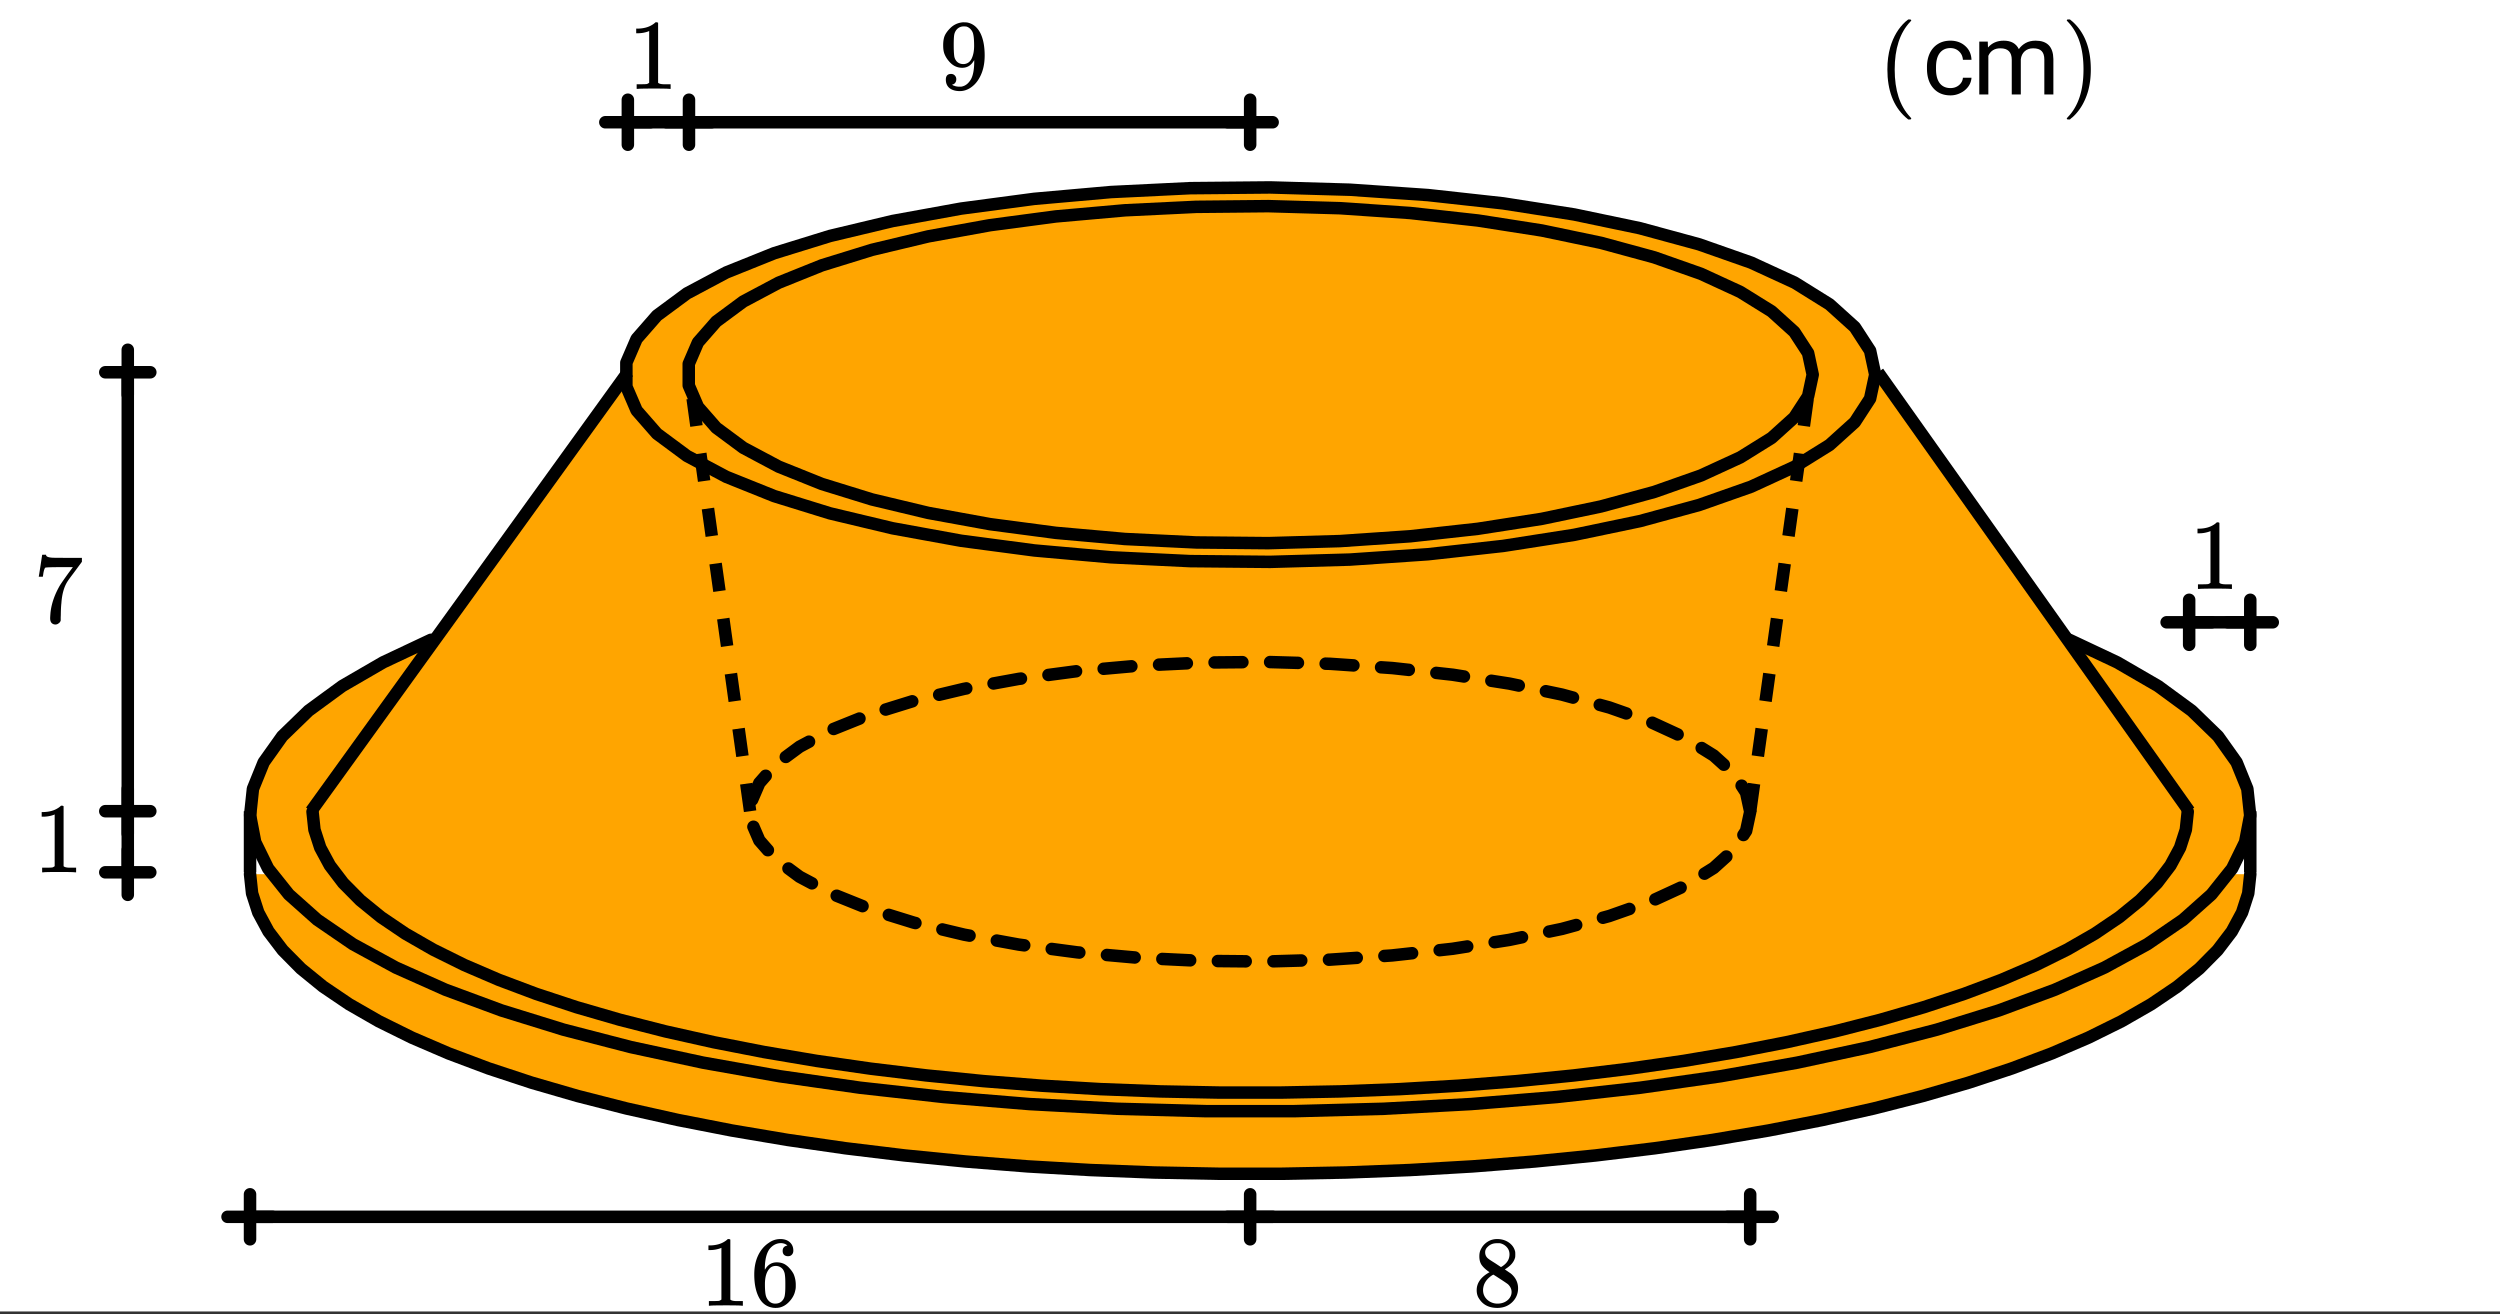 <svg xmlns="http://www.w3.org/2000/svg" xmlns:xlink="http://www.w3.org/1999/xlink" width="449.28" height="236.16" viewBox="0 0 336.96 177.12"><rect x="0" y="0" width="336.96" height="177.12" fill="#333333" stroke="none"/><defs><symbol overflow="visible" id="b"><path d="M4.484 3.25c0 .082-.078.125-.234.125h-.172l-.39-.328C2.07 1.578 1.265-.563 1.265-3.375c0-1.094.129-2.094.39-3C2.07-7.789 2.75-8.93 3.688-9.797c.07-.05.144-.11.218-.172.082-.07.14-.117.172-.14h.172c.102 0 .164.015.188.046.03.024.046.047.046.079 0 .03-.046.093-.14.187C2.945-8.317 2.25-6.172 2.25-3.359c0 2.804.695 4.937 2.094 6.406.093.101.14.172.14.203zm0 0"/></symbol><symbol overflow="visible" id="e"><path d="M.813-10.094l.046-.015h.297l.375.312C3.156-8.317 3.97-6.176 3.97-3.375c0 1.105-.133 2.105-.39 3C3.16 1.039 2.476 2.18 1.53 3.047c-.062.05-.136.11-.218.172-.075.07-.125.125-.157.156H1a.547.547 0 0 1-.219-.031c-.031-.024-.047-.07-.047-.14.008 0 .063-.06.157-.173C2.285 1.582 2.984-.55 2.984-3.375c0-2.82-.699-4.957-2.093-6.406-.094-.102-.149-.16-.157-.172 0-.07.024-.117.079-.14zm0 0"/></symbol><symbol overflow="visible" id="g"><path d="M2.313-4.516c-.438-.289-.778-.593-1.016-.906-.242-.312-.36-.723-.36-1.234 0-.383.07-.707.22-.969.195-.406.488-.734.874-.984.383-.25.82-.375 1.313-.375.613 0 1.144.164 1.594.484.445.324.722.734.828 1.234.007.055.015.164.015.329 0 .199-.008.328-.015.39-.137.594-.547 1.11-1.235 1.547l-.156.11c.5.343.758.523.781.53.664.544 1 1.215 1 2.016 0 .73-.265 1.356-.797 1.875-.53.508-1.199.766-2 .766C2.254.297 1.441-.11.922-.922c-.23-.32-.344-.71-.344-1.172 0-.976.578-1.785 1.735-2.422zM5-6.922c0-.383-.125-.71-.375-.984a1.69 1.69 0 0 0-.922-.516h-.437c-.48 0-.883.164-1.204.485-.23.21-.343.453-.343.734 0 .387.164.695.5.922.039.043.328.23.86.562l.78.516c.008-.008.067-.047.172-.11a2.95 2.95 0 0 0 .25-.187C4.758-5.883 5-6.36 5-6.922zM1.437-2.109c0 .523.192.96.579 1.312a2.01 2.01 0 0 0 1.359.516c.363 0 .695-.07 1-.219.3-.156.531-.36.688-.61.144-.226.218-.472.218-.734 0-.383-.156-.726-.468-1.031-.075-.07-.45-.328-1.125-.766l-.407-.265C3.133-4 3.02-4.07 2.937-4.125l-.109-.063-.156.079c-.563.367-.938.812-1.125 1.343-.074.243-.11.461-.11.657zm0 0"/></symbol><symbol overflow="visible" id="h"><path d="M5.61 0c-.157-.031-.872-.047-2.141-.047C2.207-.047 1.5-.03 1.344 0h-.157v-.625h.344c.52 0 .86-.008 1.016-.031.07-.008.18-.067.328-.172v-6.969c-.023 0-.059.016-.11.047a4.134 4.134 0 0 1-1.39.25h-.25v-.625h.25c.758-.02 1.39-.188 1.89-.5a2.46 2.46 0 0 0 .422-.313c.008-.03.063-.046.157-.046a.36.36 0 0 1 .234.078v8.078c.133.137.43.203.89.203h.798V0zm0 0"/></symbol><symbol overflow="visible" id="j"><path d="M5.031-8.11c-.199-.195-.48-.304-.843-.328-.625 0-1.153.274-1.579.813-.418.586-.625 1.492-.625 2.719L2-4.86l.11-.172c.363-.54.859-.813 1.484-.813.414 0 .781.09 1.094.266a2.6 2.6 0 0 1 .64.547c.219.242.395.492.531.75.196.449.297.933.297 1.453v.234c0 .211-.027.403-.078.578-.105.532-.383 1.032-.828 1.5-.387.407-.82.66-1.297.766a2.688 2.688 0 0 1-.547.047c-.168 0-.32-.016-.453-.047-.668-.125-1.2-.484-1.594-1.078C.83-1.66.563-2.79.563-4.218c0-.97.171-1.817.515-2.548.344-.726.82-1.296 1.438-1.703a2.62 2.62 0 0 1 1.562-.515c.531 0 .953.14 1.266.421.32.282.484.665.484 1.141 0 .23-.07.414-.203.547-.125.137-.297.203-.516.203-.218 0-.398-.062-.53-.187-.126-.125-.188-.301-.188-.532 0-.406.21-.644.64-.718zm-.593 3.235a1.18 1.18 0 0 0-.97-.484c-.335 0-.605.105-.812.312C2.22-4.597 2-3.883 2-2.907c0 .794.05 1.345.156 1.657.094.273.242.5.453.688.22.187.477.28.782.28.457 0 .804-.171 1.046-.515.133-.187.22-.41.25-.672.04-.258.063-.64.063-1.14v-.422c0-.508-.023-.895-.063-1.156a1.566 1.566 0 0 0-.25-.688zm0 0"/></symbol><symbol overflow="visible" id="k"><path d="M.734-6.172C.742-6.192.82-6.68.97-7.64l.219-1.453c0-.008.085-.015.265-.015h.266v.046c0 .094.066.172.203.235.133.062.367.105.703.125.344.012 1.102.015 2.281.015h1.64v.532l-.921 1.25c-.137.187-.293.398-.469.625l-.39.531a7.378 7.378 0 0 0-.157.234c-.468.73-.746 1.704-.828 2.922-.043.375-.07.883-.078 1.516 0 .125-.008.258-.015.39v.438a.62.62 0 0 1-.266.375.674.674 0 0 1-.438.172.692.692 0 0 1-.53-.219c-.126-.144-.188-.351-.188-.625 0-.125.015-.379.046-.765.133-1.208.555-2.426 1.266-3.657.176-.281.55-.82 1.125-1.625l.625-.843h-1.25c-1.574 0-2.398.027-2.469.078-.043.023-.093.12-.156.296a3.92 3.92 0 0 0-.125.625c-.023.157-.039.247-.047.266v.031H.734zm0 0"/></symbol><symbol overflow="visible" id="l"><path d="M2.328-1.297a.76.76 0 0 1-.14.469.597.597 0 0 1-.36.234l-.062.016c0 .012.03.039.093.078a.289.289 0 0 0 .157.063c.195.093.453.14.765.14.164 0 .281-.008.344-.031.438-.102.8-.379 1.094-.828.351-.508.531-1.383.531-2.625v-.094l-.078.11c-.367.617-.883.921-1.547.921-.719 0-1.328-.312-1.828-.937a3.351 3.351 0 0 1-.563-.938c-.117-.3-.171-.687-.171-1.156 0-.52.066-.945.203-1.281.144-.332.39-.672.734-1.016a2.658 2.658 0 0 1 1.672-.797l.031-.015h.078c.008 0 .035.007.078.015h.11c.187 0 .316.012.39.031.727.157 1.297.622 1.704 1.391.394.781.593 1.797.593 3.047 0 1.262-.273 2.324-.812 3.188a3.582 3.582 0 0 1-1.14 1.187c-.45.281-.915.422-1.391.422-.575 0-1.032-.133-1.376-.39C1.095-.364.922-.75.922-1.25c0-.508.234-.766.703-.766.207 0 .375.07.5.204a.676.676 0 0 1 .203.515zm1.36-7.11a4.146 4.146 0 0 0-.376-.015c-.335 0-.624.121-.874.36a1.5 1.5 0 0 0-.376.718c-.054.274-.078.735-.078 1.39 0 .618.02 1.106.063 1.47.039.336.172.609.39.828.227.21.516.312.86.312h.047c.488-.039.844-.289 1.062-.75.219-.468.328-1.035.328-1.703 0-.695-.039-1.203-.109-1.516A1.36 1.36 0 0 0 4.297-8a1.248 1.248 0 0 0-.61-.406zm0 0"/></symbol><symbol overflow="visible" id="c"><path d="M3.781-.86c.438 0 .817-.128 1.14-.39.321-.27.5-.602.532-1H6.61a2.279 2.279 0 0 1-.421 1.172 2.78 2.78 0 0 1-1.047.875c-.43.219-.883.328-1.36.328-.969 0-1.742-.32-2.312-.969C.895-1.488.609-2.375.609-3.5v-.203c0-.688.125-1.3.375-1.844.258-.539.625-.957 1.094-1.25.477-.3 1.04-.453 1.688-.453.8 0 1.468.242 2 .719.53.468.812 1.09.843 1.86H5.453c-.031-.458-.203-.833-.516-1.126-.312-.3-.703-.453-1.171-.453-.618 0-1.094.227-1.438.672-.336.437-.5 1.078-.5 1.922v.234c0 .824.164 1.461.5 1.906.344.438.828.657 1.453.657zm0 0"/></symbol><symbol overflow="visible" id="d"><path d="M2.063-7.125l.03.797c.532-.613 1.239-.922 2.126-.922.988 0 1.664.383 2.031 1.14.238-.343.547-.617.922-.827.383-.208.832-.313 1.344-.313 1.562 0 2.359.824 2.39 2.469V0H9.687v-4.703c0-.508-.12-.89-.359-1.14-.23-.25-.617-.376-1.156-.376-.461 0-.84.137-1.14.407-.294.273-.466.632-.516 1.078V0h-1.22v-4.672c0-1.031-.51-1.547-1.53-1.547-.793 0-1.336.34-1.625 1.016V0H.92v-7.125zm0 0"/></symbol><clipPath id="a"><path d="M0 0h336.96v176.738H0zm0 0"/></clipPath><clipPath id="f"><path d="M199 167h6v9.738h-6zm0 0"/></clipPath><clipPath id="i"><path d="M101 167h7v9.738h-7zm0 0"/></clipPath></defs><g clip-path="url(#a)" fill="#fff"><path d="M0 0h337v176.738H0zm0 0"/><path d="M0 0h337v176.738H0zm0 0"/></g><path d="M41.938 109.336l42.687-59.16h168.5l41.938 59.16zm0 0" fill="orange"/><path d="M33.7 117.824l.277 2.59.832 2.578 1.379 2.555 1.921 2.523 2.457 2.485 2.985 2.43 3.5 2.367 3.996 2.296 4.48 2.215 4.942 2.125 5.386 2.024 5.813 1.918 6.207 1.8 6.578 1.68 6.926 1.547 7.242 1.414 7.527 1.27 7.786 1.125 8.011.972 8.2.813 8.359.66 8.48.492 8.57.332 8.626.168h8.64l8.625-.168 8.57-.332 8.481-.492 8.36-.66 8.199-.813 8.011-.972 7.786-1.125 7.527-1.27 7.242-1.414 6.926-1.547 6.578-1.68 6.207-1.8 5.813-1.918 5.386-2.024 4.942-2.125 4.48-2.215 3.996-2.296 3.5-2.368 2.985-2.43 2.457-2.484 1.922-2.523 1.378-2.555.832-2.578.278-2.59" fill="orange" stroke-width="1.685" stroke-linecap="round" stroke-linejoin="round" stroke="#000"/><path d="M58.078 86.238l-6.437 3.035-5.512 3.196-4.543 3.328-3.54 3.433-2.503 3.52-1.45 3.57-.382 3.594.684 3.59 1.746 3.559 2.793 3.496 3.824 3.406 4.816 3.297 5.778 3.152 6.687 2.984 7.55 2.793 8.349 2.586 9.082 2.352 9.742 2.098 10.328 1.832 10.828 1.546 11.246 1.254 11.574.95 11.809.636 11.953.32h12l11.953-.32 11.809-.636 11.574-.95 11.246-1.254 10.828-1.546 10.328-1.832 9.743-2.098 9.082-2.352 8.347-2.586 7.551-2.793 6.687-2.984 5.778-3.152 4.816-3.297 3.824-3.406 2.793-3.496 1.747-3.56.683-3.589-.383-3.594-1.449-3.57-2.504-3.52-3.539-3.433-4.543-3.328-5.512-3.196-6.437-3.035" fill="orange" stroke-width="1.685" stroke-linecap="round" stroke-linejoin="round" stroke="#000"/><path d="M42.125 109.41l.258 2.426.781 2.418 1.293 2.394 1.8 2.368 2.306 2.328 2.796 2.277 3.282 2.219 3.746 2.152 4.199 2.078 4.637 1.993 5.05 1.898 5.446 1.797 5.82 1.687 6.168 1.575 6.492 1.453 6.79 1.324 7.058 1.191 7.297 1.051 7.511.91 7.688.766 7.836.617 7.953.465 8.031.308 8.086.157h8.102l8.086-.157 8.031-.308 7.953-.465 7.836-.617 7.688-.766 7.511-.91 7.297-1.05 7.059-1.192 6.789-1.324 6.492-1.453 6.168-1.575 5.82-1.687 5.446-1.797 5.05-1.898 4.637-1.993 4.2-2.078 3.745-2.152 3.282-2.219 2.797-2.277 2.304-2.328 1.801-2.368 1.293-2.394.781-2.418.258-2.426" fill="orange" stroke-width="1.685" stroke-linecap="round" stroke-linejoin="round" stroke="#000"/><path d="M235.078 109.586l-.555-2.582.825-.18-.707.461-.602-.926a.823.823 0 0 1-.117-.632.801.801 0 0 1 .363-.532.797.797 0 0 1 .637-.117.81.81 0 0 1 .531.363l.602.926c.054.086.093.18.117.281l.55 2.586a.791.791 0 0 1-.117.633.812.812 0 0 1-.527.367.83.83 0 0 1-.637-.117.81.81 0 0 1-.363-.531zm-3.297-5.895l-1.37-1.238.562-.625-.446.715-1.609-1a.82.82 0 0 1-.375-.523.828.828 0 0 1 .105-.637.802.802 0 0 1 .524-.375.795.795 0 0 1 .637.105l1.609 1c.043.028.082.059.121.09l1.371 1.238a.818.818 0 0 1 .278.582.81.81 0 0 1-.215.61.818.818 0 0 1-.582.277.813.813 0 0 1-.61-.219zm-6.02-3.941l-3.402-1.566a.803.803 0 0 1-.437-.473.805.805 0 0 1 .023-.645.803.803 0 0 1 .473-.437.805.805 0 0 1 .644.023l3.403 1.567c.21.097.36.254.437.472a.805.805 0 0 1-.023.645.814.814 0 0 1-.473.437.805.805 0 0 1-.644-.023zm-6.855-2.8l-2.27-.798.282-.797-.223.817-1.289-.352a.828.828 0 0 1-.511-.394.82.82 0 0 1-.083-.64.815.815 0 0 1 .395-.513.834.834 0 0 1 .64-.082l1.29.352c.02.008.039.012.058.02l2.27.8a.782.782 0 0 1 .48.43c.102.21.114.422.035.644a.803.803 0 0 1-.43.481.822.822 0 0 1-.644.031zm-7.113-2.114l-1.492-.406.222-.813-.171.824-2.157-.449a.81.81 0 0 1-.53-.363.809.809 0 0 1-.122-.633.837.837 0 0 1 .363-.535.813.813 0 0 1 .637-.117l2.152.449.051.012 1.488.406a.812.812 0 0 1 .512.394c.113.2.14.415.078.637a.802.802 0 0 1-.394.512.792.792 0 0 1-.637.082zm-7.262-1.61l-1.265-.265.175-.824-.132.832-2.422-.38a.81.81 0 0 1-.551-.335.816.816 0 0 1-.152-.625.81.81 0 0 1 .336-.55.821.821 0 0 1 .628-.153l2.422.379c.012 0 .028.004.043.007l1.262.262c.23.051.406.172.535.367a.8.8 0 0 1 .117.633.81.81 0 0 1-.363.531.809.809 0 0 1-.633.122zm-7.344-1.214l-1.535-.239.13-.835-.09.84-2.18-.243a.819.819 0 0 1-.567-.308.827.827 0 0 1-.18-.622.807.807 0 0 1 .313-.562.787.787 0 0 1 .617-.18l2.18.239c.012 0 .023.003.04.003l1.53.243a.81.81 0 0 1 .551.336.812.812 0 0 1 .152.625.81.81 0 0 1-.335.55.812.812 0 0 1-.625.153zm-7.398-.887l-2.203-.242.09-.836-.055.84-1.523-.106a.81.81 0 0 1-.578-.285.818.818 0 0 1-.208-.613.838.838 0 0 1 .29-.578.812.812 0 0 1 .609-.203l1.523.101a.108.108 0 0 0 .036.004l2.207.242c.23.028.418.133.562.313.145.18.207.386.18.62a.803.803 0 0 1-.309.563.816.816 0 0 1-.62.18zm-7.426-.598l-3.164-.218.059-.84-.024.844-.578-.016a.822.822 0 0 1-.586-.266.805.805 0 0 1-.23-.601.808.808 0 0 1 .265-.59.815.815 0 0 1 .602-.23l.574.019h.035l3.16.215c.231.015.426.113.579.289a.796.796 0 0 1 .203.61.804.804 0 0 1-.285.577.815.815 0 0 1-.61.207zm-7.449-.34l-3.742-.109a.826.826 0 0 1-.59-.262.826.826 0 0 1-.227-.605.803.803 0 0 1 .262-.586.814.814 0 0 1 .606-.23l3.742.109c.23.004.426.094.586.262.16.168.238.37.23.601a.82.82 0 0 1-.261.59.814.814 0 0 1-.606.23zm-7.453-.093l-3.746.035a.819.819 0 0 1-.598-.238.815.815 0 0 1-.25-.594.807.807 0 0 1 .238-.598.819.819 0 0 1 .594-.254l3.746-.035c.23-.004.43.078.598.238.164.165.25.364.254.594a.81.81 0 0 1-.242.598.804.804 0 0 1-.594.254zm-7.453.152l-3.742.18a.81.81 0 0 1-.606-.219.811.811 0 0 1-.277-.582.826.826 0 0 1 .219-.605.818.818 0 0 1 .582-.278l3.742-.18a.81.81 0 0 1 .605.22.811.811 0 0 1 .278.581.81.81 0 0 1-.22.606.818.818 0 0 1-.581.277zm-7.446.399l-3.73.332a.801.801 0 0 1-.613-.192.8.8 0 0 1-.297-.57.806.806 0 0 1 .191-.617.8.8 0 0 1 .57-.297l3.731-.332a.81.81 0 0 1 .617.191c.176.149.278.34.297.57a.821.821 0 0 1-.191.618.808.808 0 0 1-.575.297zm-7.421.668l-3.711.492a.819.819 0 0 1-.625-.164.815.815 0 0 1-.32-.559.806.806 0 0 1 .163-.621.813.813 0 0 1 .559-.324l3.711-.492a.815.815 0 0 1 .625.164.838.838 0 0 1 .156 1.184.8.8 0 0 1-.558.32zm-7.422.988l-.281.035-.114-.836.153.828-3.407.621a.82.82 0 0 1-.629-.136.818.818 0 0 1-.351-.543.82.82 0 0 1 .137-.63.818.818 0 0 1 .543-.35l3.406-.618c.012-.004.023-.004.039-.008l.281-.035a.806.806 0 0 1 .621.164.813.813 0 0 1 .324.559.815.815 0 0 1-.164.625.828.828 0 0 1-.558.324zm-7.332 1.316l-.297.055-.153-.828.2.82-3.352.797a.797.797 0 0 1-.637-.102.798.798 0 0 1-.375-.52.794.794 0 0 1 .102-.636.804.804 0 0 1 .52-.379l3.347-.8a.196.196 0 0 1 .047-.008l.297-.055a.8.8 0 0 1 .629.137.82.82 0 0 1 .351.539.826.826 0 0 1-.136.633.813.813 0 0 1-.543.347zm-7.184 1.715l-3.578 1.11a.83.83 0 0 1-.64-.06.828.828 0 0 1-.415-.495.825.825 0 0 1 .063-.645.789.789 0 0 1 .496-.41l3.574-1.11a.825.825 0 0 1 .645.063c.203.106.34.274.41.496.07.223.05.434-.059.64a.799.799 0 0 1-.496.411zm-7.05 2.305l-3.473 1.394a.814.814 0 0 1-.649-.008.814.814 0 0 1-.449-.46.804.804 0 0 1 .008-.645.792.792 0 0 1 .46-.45l3.473-1.398a.82.82 0 0 1 .645.008.82.82 0 0 1 .453.461.82.82 0 0 1-.008.645.81.81 0 0 1-.46.453zm-6.716 3.078l-1.265.676-.399-.746.504.68-1.859 1.37a.798.798 0 0 1-.625.157.79.79 0 0 1-.55-.332.798.798 0 0 1-.157-.625.804.804 0 0 1 .332-.551l1.855-1.375c.036-.028.07-.047.106-.067l1.266-.675a.825.825 0 0 1 .644-.063c.219.07.387.207.496.41.11.207.13.422.063.645a.824.824 0 0 1-.41.496zm-5.601 4.406l-.86.98-.632-.554.773.336-.965 2.238a.803.803 0 0 1-.46.45.804.804 0 0 1-.645-.008.803.803 0 0 1-.45-.461.804.804 0 0 1 .008-.645l.965-2.242a.921.921 0 0 1 .137-.223l.86-.98a.818.818 0 0 1 .578-.285.803.803 0 0 1 .613.207c.176.152.27.343.285.578a.815.815 0 0 1-.207.61zm-1.508 5.984l.79 1.832-.774.333.633-.555 1.152 1.32a.79.79 0 0 1 .207.61.81.81 0 0 1-.285.578.815.815 0 0 1-.61.207.818.818 0 0 1-.578-.285l-1.156-1.32a.921.921 0 0 1-.137-.223l-.789-1.829a.804.804 0 0 1-.008-.644.81.81 0 0 1 .45-.465.82.82 0 0 1 .644-.008.814.814 0 0 1 .461.45zm4.45 5.282l1.5 1.11-.505.675.399-.742 1.66.882c.203.11.34.278.41.497a.825.825 0 0 1-.062.644.831.831 0 0 1-.5.41.816.816 0 0 1-.64-.062l-1.661-.883a1.566 1.566 0 0 1-.106-.066l-1.496-1.11a.807.807 0 0 1-.332-.555.798.798 0 0 1 .157-.624.804.804 0 0 1 .55-.333c.23-.035.438.02.625.157zm6.316 3.566l3.472 1.395c.215.09.371.238.461.453a.82.82 0 0 1 .008.644.82.82 0 0 1-.453.461.82.82 0 0 1-.644.008l-3.473-1.398a.803.803 0 0 1-.461-.45.804.804 0 0 1-.008-.644.814.814 0 0 1 .45-.461.83.83 0 0 1 .648-.008zm6.957 2.555l3.386 1.05-.25.805.196-.82.195.047c.227.055.402.18.524.379a.81.81 0 0 1 .101.636.804.804 0 0 1-.379.52.797.797 0 0 1-.636.102l-.196-.047-.055-.012-3.382-1.047a.807.807 0 0 1-.496-.414.816.816 0 0 1-.063-.64.817.817 0 0 1 .414-.497.816.816 0 0 1 .64-.062zm7.172 1.953l2.914.695-.2.82.153-.828.734.133a.8.8 0 0 1 .543.348c.133.191.18.402.137.629a.813.813 0 0 1-.348.543.81.81 0 0 1-.633.136l-.734-.132-.047-.012-2.914-.695a.804.804 0 0 1-.52-.38.794.794 0 0 1-.101-.636.804.804 0 0 1 .379-.52.794.794 0 0 1 .637-.101zm7.289 1.488l2.965.54-.153.827.113-.836.723.098c.23.031.418.137.559.324.14.184.195.391.164.621a.8.8 0 0 1-.32.559.838.838 0 0 1-.625.168l-.723-.098a.116.116 0 0 1-.04-.007l-2.964-.54a.8.8 0 0 1-.543-.347.804.804 0 0 1-.137-.63.8.8 0 0 1 .348-.542.81.81 0 0 1 .633-.137zm7.36 1.121l3.46.461-.11.832.075-.836.254.02c.23.023.422.121.57.3a.797.797 0 0 1 .191.614.822.822 0 0 1-.296.574.821.821 0 0 1-.618.192l-.25-.024c-.011 0-.023 0-.035-.004l-3.465-.457a.811.811 0 0 1-.554-.324.797.797 0 0 1-.168-.625.797.797 0 0 1 .324-.555c.184-.144.39-.199.621-.168zm7.405.809l3.73.332c.231.02.423.121.571.3a.8.8 0 0 1 .195.614.804.804 0 0 1-.3.57.8.8 0 0 1-.614.196l-3.73-.332a.804.804 0 0 1-.57-.301.815.815 0 0 1-.196-.613.818.818 0 0 1 .301-.57.8.8 0 0 1 .613-.196zm7.438.535l3.738.18c.23.011.426.105.582.277a.81.81 0 0 1 .219.606.797.797 0 0 1-.277.582.804.804 0 0 1-.606.218l-3.738-.18a.82.82 0 0 1-.586-.277.807.807 0 0 1-.215-.605.807.807 0 0 1 .273-.582.813.813 0 0 1 .61-.219zm7.45.277l3.741.036c.235.003.43.09.594.253a.823.823 0 0 1 .242.598.812.812 0 0 1-.254.594.81.81 0 0 1-.597.242l-3.743-.035a.82.82 0 0 1-.593-.254.807.807 0 0 1-.243-.598c0-.234.086-.43.254-.593a.81.81 0 0 1 .598-.243zm7.452.036l3.746-.11c.23-.004.43.07.602.23.168.16.258.356.262.59a.817.817 0 0 1-.227.602.823.823 0 0 1-.59.266l-3.742.105a.8.8 0 0 1-.602-.23.8.8 0 0 1-.265-.586.8.8 0 0 1 .23-.602.807.807 0 0 1 .586-.265zm7.488-.215l.13-.004.023.84-.059-.84 3.61-.246a.8.8 0 0 1 .609.207c.176.152.27.344.289.574a.818.818 0 0 1-.207.613.81.81 0 0 1-.578.285l-3.606.246c-.011.004-.023.004-.035.004l-.129.004a.805.805 0 0 1-.601-.23.823.823 0 0 1-.266-.59.827.827 0 0 1 .23-.602.805.805 0 0 1 .59-.261zm7.438-.504l1.078-.074.055.84-.09-.84 2.648-.29a.802.802 0 0 1 .618.18.807.807 0 0 1 .312.563.827.827 0 0 1-.18.62.811.811 0 0 1-.566.31l-2.648.292a.108.108 0 0 1-.036.004l-1.078.075a.815.815 0 0 1-.61-.208.822.822 0 0 1-.288-.578.815.815 0 0 1 .207-.609.81.81 0 0 1 .578-.285zm7.414-.774l1.734-.191.09.836-.129-.832 1.977-.309a.812.812 0 0 1 .625.153c.187.136.3.32.336.55a.816.816 0 0 1-.153.625.81.81 0 0 1-.55.336l-1.973.309c-.016.004-.027.004-.039.004l-1.734.191a.8.8 0 0 1-.621-.18.803.803 0 0 1-.31-.562.811.811 0 0 1 .18-.621.803.803 0 0 1 .567-.309zm7.371-1.074l1.98-.312.133.836-.175-.829 1.703-.355a.809.809 0 0 1 .633.121.81.81 0 0 1 .363.531.837.837 0 0 1-.652 1l-1.7.356a.14.14 0 0 0-.043.008l-1.984.308a.816.816 0 0 1-.625-.152.81.81 0 0 1-.336-.55.812.812 0 0 1 .152-.626.81.81 0 0 1 .551-.336zm7.305-1.426l1.719-.359.171.824-.222-.812 1.922-.52a.838.838 0 0 1 1.035.59.836.836 0 0 1-.082.64.828.828 0 0 1-.512.395l-1.918.524-.05.011-1.716.356a.813.813 0 0 1-.636-.117.81.81 0 0 1-.364-.536.809.809 0 0 1 .122-.632.81.81 0 0 1 .53-.364zm7.203-1.851l.86-.235.222.813-.281-.793 2.691-.95a.806.806 0 0 1 .645.036c.21.101.351.262.43.48a.806.806 0 0 1-.036.645.828.828 0 0 1-.48.43l-2.692.945a.344.344 0 0 1-.058.02l-.86.234a.803.803 0 0 1-.64-.082.82.82 0 0 1-.395-.508.832.832 0 0 1 .082-.64.802.802 0 0 1 .512-.395zm6.93-2.434l3.398-1.566a.823.823 0 0 1 .645-.028.822.822 0 0 1 .476.438c.094.215.106.43.024.644a.822.822 0 0 1-.438.477l-3.402 1.563a.805.805 0 0 1-.645.027.815.815 0 0 1-.472-.438.805.805 0 0 1-.024-.644.803.803 0 0 1 .438-.473zm6.53-3.41l1.231-.766.446.715-.563-.625 1.703-1.539a.81.81 0 0 1 .61-.215c.23.012.425.106.582.278a.81.81 0 0 1 .215.61.818.818 0 0 1-.278.581l-1.703 1.535a.647.647 0 0 1-.121.09l-1.23.766a.795.795 0 0 1-.637.105.802.802 0 0 1-.524-.375.828.828 0 0 1-.105-.636.83.83 0 0 1 .375-.524zm4.985-4.957l.36-.55.707.46-.825-.176.555-2.582a.792.792 0 0 1 .363-.53.797.797 0 0 1 .637-.118.799.799 0 0 1 .527.367.791.791 0 0 1 .118.633l-.551 2.582a.894.894 0 0 1-.117.281l-.36.551a.82.82 0 0 1-.53.367.823.823 0 0 1-.634-.117.83.83 0 0 1-.367-.531.83.83 0 0 1 .117-.637zm0 0"/><path d="M252.75 50.496l-.691-3.226-2.063-3.176-3.402-3.07-4.684-2.919-5.89-2.71-7-2.461-7.993-2.176-8.851-1.852-9.574-1.496-10.13-1.117-10.527-.723-10.746-.308-10.789.101-10.656.52-10.352.918-9.87 1.312-9.231 1.676-8.442 2.016-7.511 2.324-6.457 2.594-5.297 2.82-4.051 2.996-2.738 3.133-1.383 3.207v3.234l1.383 3.211 2.738 3.13 4.05 3 5.298 2.816 6.457 2.593 7.511 2.325 8.442 2.015 9.23 1.68 9.871 1.308 10.352.922 10.656.516 10.79.101 10.745-.308 10.528-.719 10.129-1.121 9.574-1.496 8.851-1.848 7.993-2.175 7-2.465 5.89-2.711 4.684-2.914 3.402-3.07 2.063-3.176.691-3.23" fill="orange" stroke-width="1.685" stroke-linecap="round" stroke-linejoin="round" stroke="#000"/><path d="M33.7 117.574v-8.238M41.938 109.336l42.687-59.16" fill="none" stroke-width="1.685" stroke="#000"/><path d="M100.266 109.453l-.516-3.707 1.668-.234.516 3.71m-2.7-7.187l-.52-3.707 1.673-.234.515 3.71M98.2 94.622l-.515-3.71 1.668-.231.515 3.707m-2.699-7.184l-.516-3.71 1.668-.231.516 3.707m-2.703-7.184l-.516-3.71 1.668-.231.52 3.707m-2.703-7.184l-.516-3.707 1.668-.234.516 3.71m-2.7-7.187l-.52-3.707 1.673-.234.515 3.71m-2.703-7.187l-.515-3.707 1.668-.234.515 3.71"/><path d="M303.3 117.574v-8.238M295.063 109.336l-41.938-59.16" fill="none" stroke-width="1.685" stroke="#000"/><path d="M235.066 109.223l.516-3.711 1.668.234-.516 3.707m-.636-7.648l.515-3.711 1.672.234-.52 3.707m-.632-7.648l.515-3.707 1.668.23-.515 3.711m-.637-7.652l.516-3.707 1.668.23-.516 3.711m-.637-7.652l.52-3.707 1.668.23-.516 3.711m-.637-7.648l.516-3.711 1.668.234-.516 3.707m-.636-7.648l.515-3.711 1.672.234-.52 3.707m-.632-7.648l.516-3.711 1.667.234-.515 3.707"/><path d="M235.898 164.008H168.5M168.5 164.008H33.7M17.223 117.574v-8.238M17.223 109.336v-59.16M84.625 16.477h8.238M92.863 16.477H168.5M295.063 83.875h8.238" fill="none" stroke-width="1.685" stroke="#000"/><path d="M244.324 50.496l-.62-2.906-1.86-2.856-3.059-2.765-4.219-2.621-5.3-2.442-6.297-2.218-7.192-1.958-7.968-1.664-8.618-1.347-9.117-1.008-9.472-.648-9.672-.278-9.711.094-9.59.465-9.316.828-8.883 1.18-8.309 1.507-7.598 1.817-6.761 2.09-5.809 2.336-4.77 2.535-3.644 2.699-2.465 2.816-1.242 2.887v2.914l1.242 2.887 2.465 2.816 3.645 2.7 4.77 2.539 5.808 2.332 6.761 2.09 7.598 1.816 8.309 1.512 8.883 1.175 9.316.828 9.59.465 9.71.094 9.673-.277 9.472-.649 9.117-1.008 8.618-1.343 7.968-1.668 7.192-1.957 6.297-2.22 5.3-2.437 4.22-2.625 3.058-2.761 1.86-2.86.62-2.906" fill="none" stroke-width="1.685" stroke-linecap="round" stroke-linejoin="round" stroke="#000"/><path d="M232.867 164.008h6.067m-3.036-3.035v6.066M165.469 164.008h6.062m-3.031-3.035v6.066M30.668 164.008h6.066m-3.035-3.035v6.066M14.191 117.574h6.067m-3.035-3.031v6.066M14.191 109.336h6.067m-3.035-3.031v6.066M14.191 50.176h6.067m-3.035-3.035v6.066M81.59 16.477h6.066m-3.031-3.036v6.067M89.828 16.477h6.067m-3.032-3.036v6.067M165.469 16.477h6.062M168.5 13.44v6.067M292.027 83.875h6.067m-3.031-3.031v6.066M300.266 83.875h6.066m-3.031-3.031v6.066" fill="red" stroke-width="1.685" stroke-linecap="round" stroke-linejoin="round" stroke="#000"/><use xlink:href="#b" x="253.124" y="12.731"/><use xlink:href="#c" x="259.116" y="12.731"/><use xlink:href="#d" x="265.856" y="12.731"/><use xlink:href="#e" x="277.838" y="12.731"/><g clip-path="url(#f)"><use xlink:href="#g" x="198.456" y="175.989"/></g><use xlink:href="#h" x="94.36" y="175.989"/><g clip-path="url(#i)"><use xlink:href="#j" x="101.1" y="175.989"/></g><use xlink:href="#h" x="4.493" y="117.576"/><use xlink:href="#k" x="4.493" y="83.876"/><use xlink:href="#h" x="84.624" y="11.982"/><use xlink:href="#l" x="126.562" y="11.982"/><use xlink:href="#h" x="295.062" y="79.382"/></svg>